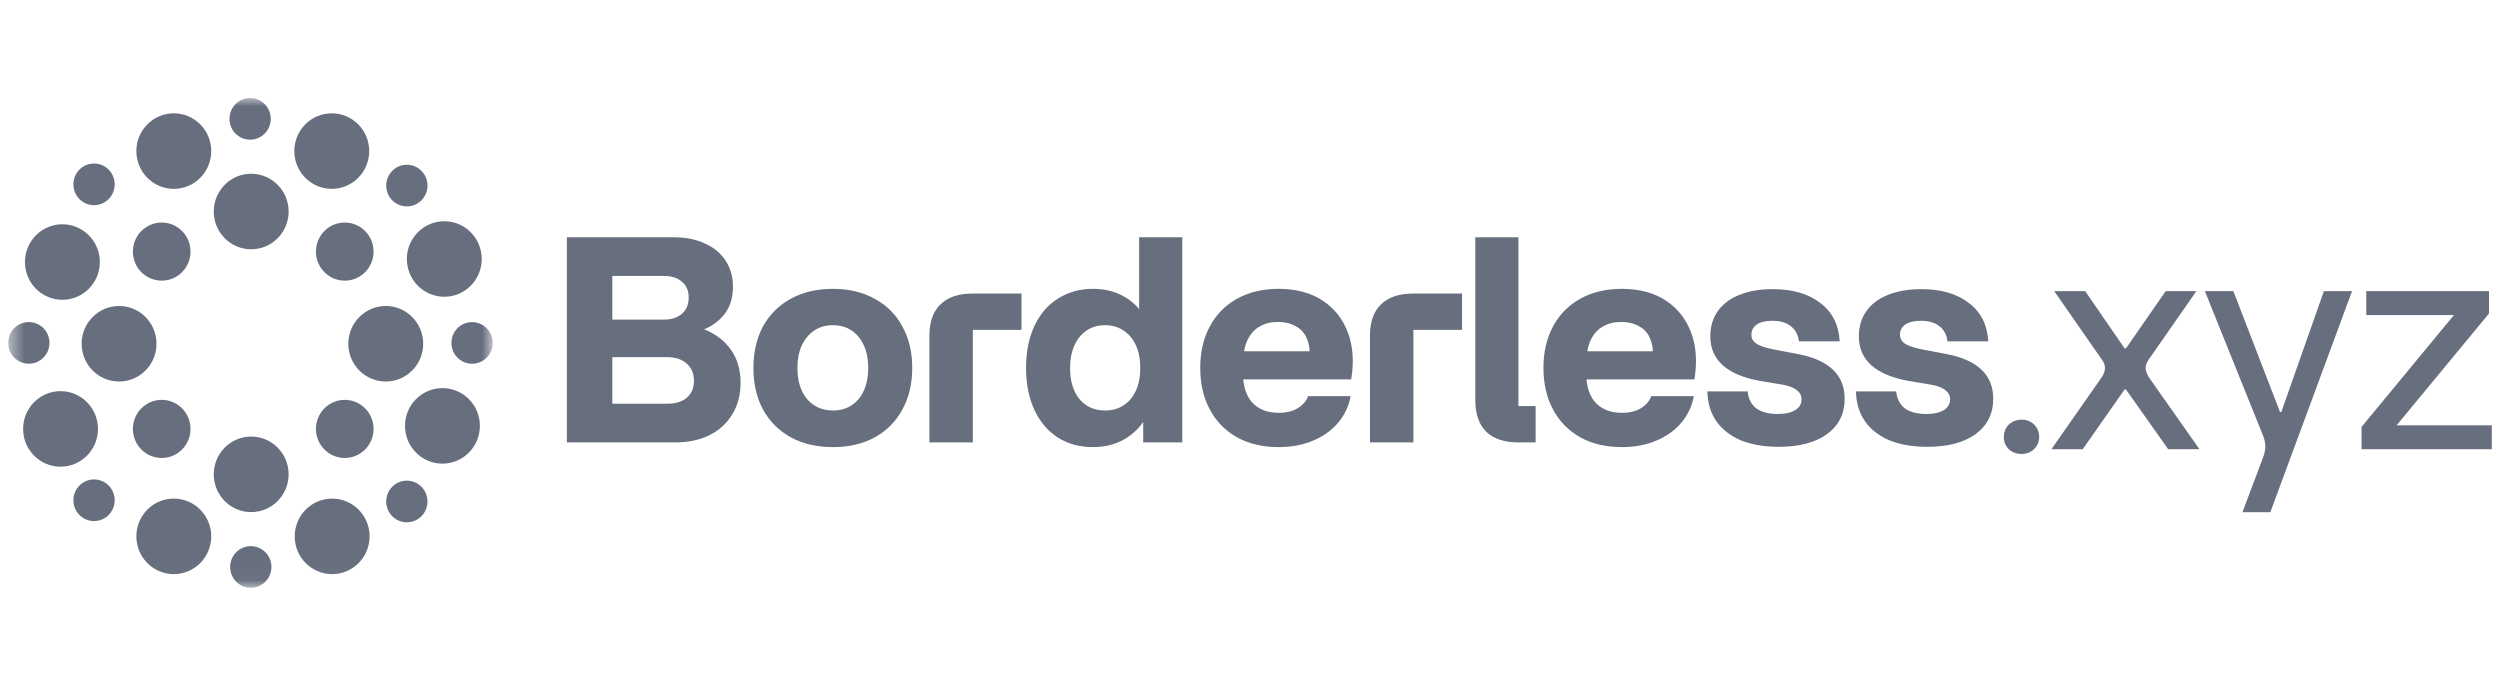 <svg width="153" height="42" viewBox="0 0 153 42" fill="none" xmlns="http://www.w3.org/2000/svg">
<g clip-path="url(#clip0_17667_21735)">
<mask id="mask0_17667_21735" style="mask-type:luminance" maskUnits="userSpaceOnUse" x="0" y="5" width="31" height="31">
<path d="M0.501 5.999H30.154V35.973H0.501V5.999Z" fill="white"/>
</mask>
<g mask="url(#mask0_17667_21735)">
<path fill-rule="evenodd" clip-rule="evenodd" d="M16.57 7.274C16.57 7.978 16.006 8.548 15.307 8.548C14.608 8.548 14.043 7.978 14.043 7.274C14.043 6.569 14.608 5.999 15.307 5.999C16.006 5.999 16.57 6.569 16.57 7.274V7.274ZM22.595 9.246C22.595 10.523 21.569 11.558 20.304 11.558C19.038 11.558 18.012 10.523 18.012 9.246C18.012 7.97 19.038 6.935 20.304 6.935C21.569 6.935 22.595 7.97 22.595 9.246ZM7.019 11.282C7.019 11.986 6.454 12.556 5.756 12.556C5.057 12.556 4.492 11.986 4.492 11.282C4.492 10.577 5.057 10.007 5.756 10.007C6.454 10.007 7.019 10.577 7.019 11.282ZM1.765 19.71C2.463 19.71 3.028 20.28 3.028 20.985C3.028 21.689 2.463 22.259 1.765 22.259C1.066 22.259 0.501 21.689 0.501 20.985C0.501 20.28 1.066 19.71 1.765 19.71ZM5.756 29.341C5.057 29.341 4.492 29.911 4.492 30.615C4.492 31.32 5.057 31.89 5.756 31.89C6.454 31.89 7.019 31.32 7.019 30.615C7.019 29.911 6.454 29.341 5.756 29.341ZM14.085 34.699C14.085 33.994 14.65 33.424 15.348 33.424C16.047 33.424 16.612 33.994 16.612 34.699C16.612 35.403 16.047 35.973 15.348 35.973C14.65 35.973 14.085 35.403 14.085 34.699ZM28.89 19.713C28.192 19.713 27.627 20.283 27.627 20.988C27.627 21.692 28.192 22.262 28.89 22.262C29.589 22.262 30.154 21.692 30.154 20.988C30.154 20.283 29.589 19.713 28.89 19.713ZM23.636 30.691C23.636 29.986 24.201 29.416 24.899 29.416C25.598 29.416 26.163 29.986 26.163 30.691C26.163 31.395 25.598 31.965 24.899 31.965C24.201 31.965 23.636 31.395 23.636 30.691ZM24.899 12.632C25.598 12.632 26.163 12.062 26.163 11.357C26.163 10.653 25.598 10.083 24.899 10.083C24.201 10.083 23.636 10.653 23.636 11.357C23.636 12.062 24.201 12.632 24.899 12.632ZM17.664 12.945C17.664 14.221 16.637 15.256 15.372 15.256C14.107 15.256 13.081 14.221 13.081 12.945C13.081 11.669 14.107 10.633 15.372 10.633C16.637 10.633 17.664 11.669 17.664 12.945ZM15.372 31.341C16.637 31.341 17.664 30.305 17.664 29.029C17.664 27.753 16.637 26.718 15.372 26.718C14.107 26.718 13.081 27.753 13.081 29.029C13.081 30.305 14.107 31.341 15.372 31.341ZM9.578 21.038C9.578 22.314 8.552 23.349 7.287 23.349C6.022 23.349 4.995 22.314 4.995 21.038C4.995 19.762 6.022 18.726 7.287 18.726C8.552 18.726 9.578 19.762 9.578 21.038ZM23.609 23.349C24.874 23.349 25.9 22.314 25.9 21.038C25.9 19.762 24.874 18.726 23.609 18.726C22.344 18.726 21.317 19.762 21.317 21.038C21.317 22.314 22.344 23.349 23.609 23.349ZM11.66 15.397C11.66 16.38 10.87 17.176 9.896 17.176C8.923 17.176 8.133 16.38 8.133 15.397C8.133 14.415 8.923 13.619 9.896 13.619C10.87 13.619 11.66 14.415 11.66 15.397ZM21.099 17.176C22.073 17.176 22.862 16.38 22.862 15.397C22.862 14.415 22.073 13.619 21.099 13.619C20.125 13.619 19.336 14.415 19.336 15.397C19.336 16.38 20.125 17.176 21.099 17.176ZM11.66 26.249C11.66 27.232 10.87 28.028 9.896 28.028C8.923 28.028 8.133 27.232 8.133 26.249C8.133 25.267 8.923 24.471 9.896 24.471C10.87 24.471 11.66 25.267 11.66 26.249ZM21.099 28.028C22.073 28.028 22.862 27.232 22.862 26.249C22.862 25.267 22.073 24.471 21.099 24.471C20.125 24.471 19.336 25.267 19.336 26.249C19.336 27.232 20.125 28.028 21.099 28.028ZM27.191 18.161C28.456 18.161 29.482 17.126 29.482 15.85C29.482 14.574 28.456 13.539 27.191 13.539C25.926 13.539 24.899 14.574 24.899 15.85C24.899 17.126 25.926 18.161 27.191 18.161ZM29.369 26.063C29.369 27.339 28.343 28.375 27.078 28.375C25.813 28.375 24.786 27.339 24.786 26.063C24.786 24.787 25.813 23.752 27.078 23.752C28.343 23.752 29.369 24.787 29.369 26.063ZM20.327 35.137C21.593 35.137 22.619 34.102 22.619 32.826C22.619 31.549 21.593 30.514 20.327 30.514C19.062 30.514 18.036 31.549 18.036 32.826C18.036 34.102 19.062 35.137 20.327 35.137ZM12.928 32.826C12.928 34.102 11.902 35.137 10.636 35.137C9.371 35.137 8.345 34.102 8.345 32.826C8.345 31.549 9.371 30.514 10.636 30.514C11.902 30.514 12.928 31.549 12.928 32.826ZM3.705 28.561C4.97 28.561 5.996 27.526 5.996 26.249C5.996 24.973 4.97 23.938 3.705 23.938C2.44 23.938 1.413 24.973 1.413 26.249C1.413 27.526 2.44 28.561 3.705 28.561ZM6.109 16.036C6.109 17.312 5.083 18.348 3.818 18.348C2.553 18.348 1.526 17.312 1.526 16.036C1.526 14.76 2.553 13.725 3.818 13.725C5.083 13.725 6.109 14.76 6.109 16.036ZM10.636 11.558C11.902 11.558 12.928 10.523 12.928 9.246C12.928 7.97 11.902 6.935 10.636 6.935C9.371 6.935 8.345 7.97 8.345 9.246C8.345 10.523 9.371 11.558 10.636 11.558Z" fill="#676E7E"/>
</g>
<path d="M119.167 21.677C120.094 21.856 120.796 22.173 121.271 22.628C121.747 23.082 121.985 23.674 121.985 24.403C121.985 25.324 121.623 26.047 120.897 26.574C120.183 27.088 119.203 27.345 117.954 27.345C117.063 27.345 116.289 27.213 115.636 26.95C114.994 26.675 114.494 26.287 114.138 25.784C113.78 25.27 113.596 24.66 113.585 23.955H116.046C116.094 24.409 116.271 24.756 116.581 24.995C116.902 25.222 117.336 25.336 117.883 25.336C118.346 25.336 118.703 25.258 118.953 25.103C119.214 24.947 119.345 24.726 119.345 24.439C119.345 24.212 119.25 24.027 119.06 23.883C118.882 23.728 118.59 23.614 118.186 23.542L116.795 23.309C115.796 23.13 115.041 22.813 114.53 22.358C114.019 21.904 113.762 21.312 113.762 20.583C113.762 19.997 113.912 19.488 114.209 19.058C114.518 18.616 114.958 18.281 115.528 18.053C116.111 17.814 116.795 17.695 117.579 17.695C118.793 17.695 119.762 17.976 120.486 18.538C121.224 19.088 121.623 19.871 121.682 20.888H119.185C119.137 20.493 118.977 20.188 118.703 19.973C118.43 19.746 118.049 19.632 117.561 19.632C117.145 19.632 116.824 19.71 116.599 19.865C116.384 20.021 116.278 20.23 116.278 20.493C116.278 20.708 116.379 20.888 116.581 21.031C116.783 21.163 117.116 21.276 117.579 21.372L119.167 21.677ZM110.076 21.677C111.003 21.856 111.704 22.173 112.18 22.628C112.656 23.082 112.893 23.674 112.893 24.403C112.893 25.324 112.53 26.047 111.805 26.574C111.092 27.088 110.111 27.345 108.862 27.345C107.97 27.345 107.198 27.213 106.544 26.95C105.901 26.675 105.403 26.287 105.045 25.784C104.689 25.27 104.505 24.66 104.492 23.955H106.954C107.001 24.409 107.18 24.756 107.489 24.995C107.81 25.222 108.244 25.336 108.791 25.336C109.255 25.336 109.611 25.258 109.861 25.103C110.123 24.947 110.253 24.726 110.253 24.439C110.253 24.212 110.158 24.027 109.968 23.883C109.79 23.728 109.499 23.614 109.094 23.542L107.703 23.309C106.704 23.13 105.949 22.813 105.438 22.358C104.927 21.904 104.671 21.312 104.671 20.583C104.671 19.997 104.819 19.488 105.117 19.058C105.426 18.616 105.866 18.281 106.437 18.053C107.019 17.814 107.703 17.695 108.488 17.695C109.7 17.695 110.669 17.976 111.395 18.538C112.132 19.088 112.53 19.871 112.59 20.888H110.093C110.045 20.493 109.885 20.188 109.611 19.973C109.338 19.746 108.957 19.632 108.47 19.632C108.054 19.632 107.733 19.71 107.507 19.865C107.293 20.021 107.186 20.23 107.186 20.493C107.186 20.708 107.287 20.888 107.489 21.031C107.691 21.163 108.025 21.276 108.488 21.372L110.076 21.677ZM99.257 27.363C98.294 27.363 97.449 27.166 96.725 26.771C95.999 26.364 95.44 25.796 95.048 25.067C94.655 24.338 94.459 23.483 94.459 22.502C94.459 21.545 94.655 20.702 95.048 19.973C95.44 19.243 95.993 18.681 96.706 18.287C97.431 17.88 98.281 17.677 99.257 17.677C100.327 17.677 101.225 17.916 101.95 18.394C102.675 18.873 103.193 19.53 103.502 20.367C103.81 21.204 103.876 22.155 103.698 23.22H96.367L97.081 22.538C97.033 23.411 97.2 24.086 97.58 24.565C97.973 25.031 98.531 25.264 99.257 25.264C99.732 25.264 100.124 25.169 100.434 24.977C100.755 24.774 100.963 24.529 101.058 24.242H103.662C103.555 24.852 103.299 25.396 102.896 25.874C102.503 26.34 101.991 26.705 101.361 26.968C100.743 27.231 100.042 27.363 99.257 27.363ZM96.421 21.497H101.879L101.093 22.161C101.189 21.671 101.171 21.24 101.04 20.87C100.921 20.487 100.701 20.2 100.381 20.009C100.06 19.805 99.668 19.704 99.203 19.704C98.775 19.704 98.401 19.799 98.08 19.991C97.77 20.17 97.527 20.445 97.349 20.816C97.17 21.186 97.087 21.659 97.099 22.233L96.421 21.497ZM92.946 27.076C92.078 27.076 91.418 26.861 90.966 26.43C90.514 25.988 90.288 25.342 90.288 24.493V14.52H92.928V24.852H93.98V27.076H92.946ZM83.842 20.547C83.842 19.698 84.068 19.058 84.52 18.628C84.972 18.185 85.632 17.964 86.5 17.964H89.478V20.188H86.5V27.076H83.842V20.547ZM78.252 27.363C77.288 27.363 76.444 27.166 75.719 26.771C74.994 26.364 74.435 25.796 74.043 25.067C73.65 24.338 73.454 23.483 73.454 22.502C73.454 21.545 73.65 20.702 74.043 19.973C74.435 19.243 74.988 18.681 75.701 18.287C76.427 17.88 77.277 17.677 78.252 17.677C79.322 17.677 80.219 17.916 80.945 18.394C81.67 18.873 82.187 19.53 82.496 20.367C82.806 21.204 82.871 22.155 82.693 23.22H75.362L76.076 22.538C76.028 23.411 76.195 24.086 76.575 24.565C76.968 25.031 77.526 25.264 78.252 25.264C78.727 25.264 79.12 25.169 79.429 24.977C79.75 24.774 79.958 24.529 80.053 24.242H82.657C82.55 24.852 82.294 25.396 81.89 25.874C81.498 26.34 80.986 26.705 80.356 26.968C79.738 27.231 79.036 27.363 78.252 27.363ZM75.416 21.497H80.873L80.089 22.161C80.184 21.671 80.166 21.24 80.035 20.87C79.916 20.487 79.696 20.2 79.375 20.009C79.054 19.805 78.662 19.704 78.198 19.704C77.77 19.704 77.395 19.799 77.075 19.991C76.765 20.17 76.522 20.445 76.343 20.816C76.165 21.186 76.082 21.659 76.094 22.233L75.416 21.497ZM66.897 27.363C66.088 27.363 65.375 27.172 64.756 26.789C64.138 26.394 63.657 25.832 63.312 25.103C62.967 24.361 62.795 23.5 62.795 22.52C62.795 21.527 62.967 20.666 63.312 19.937C63.657 19.207 64.138 18.651 64.756 18.269C65.375 17.874 66.088 17.677 66.897 17.677C67.575 17.677 68.181 17.82 68.716 18.107C69.263 18.394 69.703 18.813 70.036 19.363L69.715 19.74V14.52H72.354V27.076H69.964V25.013L70.25 25.354C69.917 26 69.459 26.496 68.876 26.843C68.306 27.189 67.646 27.363 66.897 27.363ZM67.628 25.121C68.056 25.121 68.43 25.019 68.752 24.816C69.085 24.601 69.34 24.296 69.519 23.901C69.697 23.506 69.786 23.046 69.786 22.52C69.786 21.994 69.697 21.533 69.519 21.139C69.34 20.744 69.085 20.439 68.752 20.224C68.43 20.009 68.056 19.901 67.628 19.901C67.2 19.901 66.825 20.009 66.504 20.224C66.183 20.439 65.934 20.744 65.755 21.139C65.577 21.533 65.488 21.994 65.488 22.52C65.488 23.309 65.678 23.943 66.058 24.421C66.451 24.888 66.974 25.121 67.628 25.121ZM56.88 20.547C56.88 19.698 57.106 19.058 57.558 18.628C58.01 18.185 58.67 17.964 59.538 17.964H62.516V20.188H59.538V27.076H56.88V20.547ZM50.978 27.363C50.003 27.363 49.147 27.166 48.41 26.771C47.672 26.364 47.102 25.796 46.697 25.067C46.305 24.338 46.109 23.488 46.109 22.52C46.109 21.551 46.305 20.702 46.697 19.973C47.102 19.243 47.666 18.681 48.392 18.287C49.129 17.88 49.991 17.677 50.978 17.677C51.953 17.677 52.803 17.88 53.528 18.287C54.266 18.681 54.83 19.243 55.223 19.973C55.627 20.702 55.829 21.551 55.829 22.52C55.829 23.488 55.627 24.338 55.223 25.067C54.83 25.796 54.266 26.364 53.528 26.771C52.803 27.166 51.953 27.363 50.978 27.363ZM50.978 25.121C51.406 25.121 51.78 25.019 52.102 24.816C52.434 24.601 52.69 24.296 52.868 23.901C53.047 23.506 53.136 23.046 53.136 22.52C53.136 21.731 52.94 21.097 52.547 20.619C52.155 20.14 51.632 19.901 50.978 19.901C50.538 19.901 50.157 20.009 49.836 20.224C49.515 20.439 49.26 20.744 49.069 21.139C48.891 21.533 48.802 21.994 48.802 22.52C48.802 23.309 48.998 23.943 49.391 24.421C49.795 24.888 50.324 25.121 50.978 25.121ZM34.692 14.52H41.238C41.951 14.52 42.581 14.646 43.128 14.897C43.675 15.136 44.097 15.482 44.395 15.937C44.704 16.391 44.858 16.924 44.858 17.533C44.858 18.203 44.692 18.759 44.359 19.201C44.026 19.632 43.604 19.949 43.093 20.152C43.806 20.439 44.353 20.858 44.734 21.408C45.126 21.958 45.322 22.628 45.322 23.417C45.322 24.17 45.15 24.822 44.805 25.372C44.472 25.922 44.002 26.346 43.396 26.645C42.801 26.932 42.106 27.076 41.309 27.076H34.692V14.52ZM40.81 24.708C41.333 24.708 41.737 24.589 42.023 24.349C42.32 24.098 42.468 23.752 42.468 23.309C42.468 22.855 42.32 22.502 42.023 22.251C41.737 21.988 41.333 21.856 40.81 21.856H37.475V24.708H40.81ZM40.614 19.56C41.089 19.56 41.464 19.441 41.737 19.201C42.011 18.962 42.148 18.628 42.148 18.197C42.148 17.79 42.011 17.474 41.737 17.246C41.476 17.007 41.101 16.888 40.614 16.888H37.475V19.56H40.614ZM144.528 26.125L150.18 19.283H144.815V17.819H152.326V19.187L146.674 26.029H152.499V27.493H144.528V26.125ZM138.523 27.936C138.6 27.705 138.638 27.5 138.638 27.32C138.638 27.14 138.6 26.941 138.523 26.722L134.939 17.819H136.683L139.538 25.219H139.615L142.221 17.819H143.945L138.945 31.348H137.238L138.523 27.936ZM128.631 23.08C128.758 22.887 128.822 22.707 128.822 22.54C128.835 22.373 128.771 22.193 128.631 22.001L125.718 17.819H127.615L130.029 21.326H130.106L132.54 17.819H134.418L131.504 22.001C131.377 22.18 131.313 22.36 131.313 22.54C131.326 22.707 131.389 22.887 131.504 23.08L134.609 27.493H132.693L130.106 23.831H130.029L127.461 27.493H125.545L128.631 23.08ZM123.726 27.782C123.407 27.782 123.144 27.686 122.94 27.493C122.736 27.288 122.633 27.037 122.633 26.742C122.633 26.549 122.679 26.369 122.768 26.202C122.87 26.035 123.004 25.907 123.17 25.817C123.336 25.727 123.522 25.682 123.726 25.682C124.033 25.682 124.288 25.785 124.493 25.99C124.697 26.196 124.799 26.446 124.799 26.742C124.799 26.947 124.748 27.127 124.646 27.281C124.556 27.435 124.429 27.557 124.263 27.647C124.11 27.737 123.93 27.782 123.726 27.782Z" fill="#676E7E"/>
</g>
<defs>
<clipPath id="clip0_17667_21735">
<rect width="152" height="30" fill="white" transform="translate(0.5 6)"/>
</clipPath>
</defs>
</svg>
